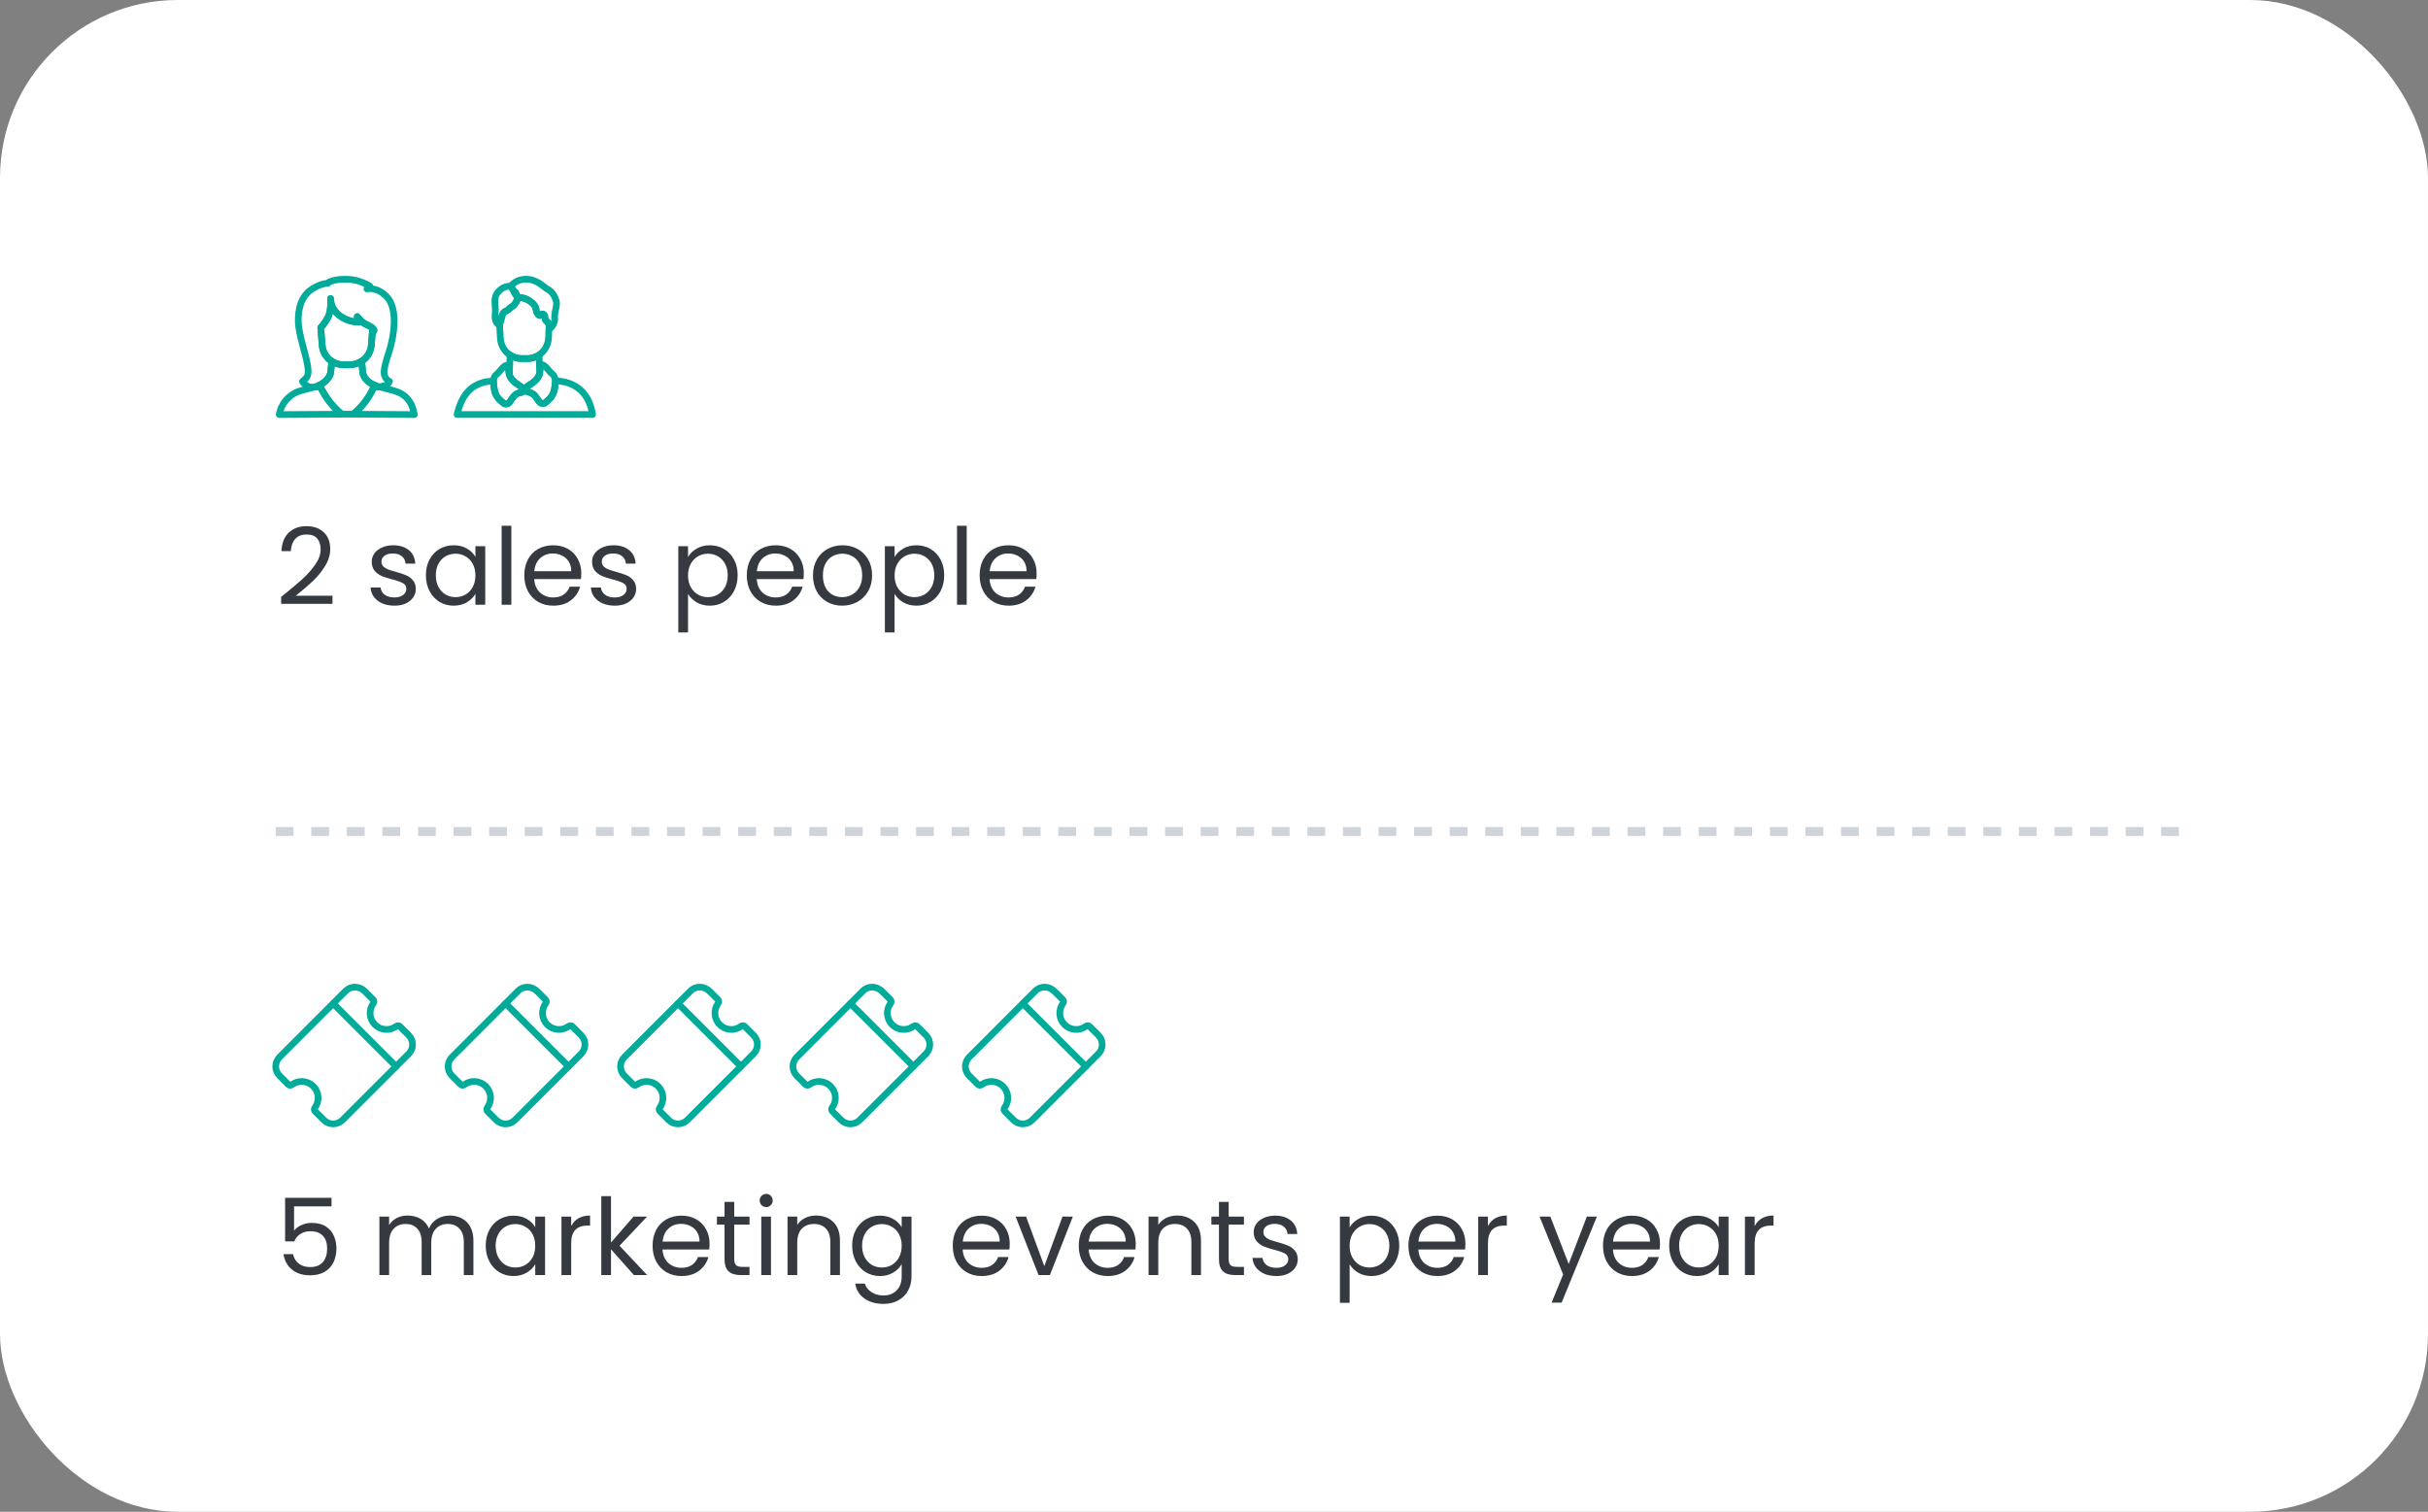 <svg width="273" height="170" viewBox="0 0 273 170" fill="none" xmlns="http://www.w3.org/2000/svg">
<rect x="0" y="0" width="273" height="170" fill="#808080" stroke="none"/>
<rect width="273" height="170" rx="20" fill="white"/>
<g clip-path="url(#clip0_58_4181)">
<path d="M42.058 37.132L41.901 37.441L41.88 37.132L41.754 38.794C41.691 39.568 41.261 40.228 40.652 40.621C40.264 40.868 39.792 41.023 39.299 41.023H38.648C38.145 41.023 37.694 40.879 37.305 40.621C36.697 40.228 36.277 39.578 36.225 38.814L36.088 37.132L36.067 36.822C36.067 36.822 36.414 36.512 36.854 35.728C37.284 34.953 37.169 33.56 37.169 33.56C37.169 35.016 38.617 36.203 40.401 36.203L40.17 35.593C40.243 35.707 40.547 36.172 41.261 36.512C42.027 36.863 42.058 37.101 42.058 37.132Z" stroke="#00AB9A" stroke-width="0.75" stroke-linecap="round" stroke-linejoin="round"/>
<path d="M43.317 42.406C43.118 42.056 43.065 41.622 43.716 39.65C44.324 37.803 44.796 34.675 43.453 33.333C42.31 32.197 41.261 32.486 41.261 32.486L41.586 32.177C41.586 32.177 40.474 31.433 39.057 31.402C37.641 31.361 37.011 31.712 37.011 31.712L36.854 31.867C36.854 31.867 36.204 31.805 35.112 32.486C33.812 33.302 33.497 34.85 33.539 36.213C33.581 37.524 34.315 39.64 34.535 40.827C34.745 41.89 34.63 42.179 34.483 42.427C34.326 42.654 34.011 42.892 34.011 42.892C34.011 42.892 34.011 43.026 34.483 43.356C34.871 43.624 35.312 43.542 35.417 43.521C35.417 43.511 35.438 43.511 35.438 43.511H36.015C35.973 43.439 35.952 43.377 35.92 43.325C37.022 42.778 37.169 41.942 37.169 41.942L37.305 40.641C36.697 40.249 36.277 39.599 36.225 38.835L36.088 37.152L36.067 36.843C36.067 36.843 36.413 36.533 36.854 35.748C37.284 34.974 37.169 33.581 37.169 33.581C37.169 35.036 38.617 36.223 40.4 36.223L40.17 35.614C40.243 35.728 40.547 36.192 41.261 36.533C42.027 36.884 42.058 37.121 42.058 37.152L41.901 37.462L41.88 37.152L41.754 38.814C41.691 39.588 41.261 40.249 40.652 40.641L40.789 41.942C40.789 41.942 40.894 42.83 42.111 43.336C42.079 43.397 42.058 43.47 42.027 43.542H42.415C42.415 43.542 42.499 43.532 42.635 43.511C42.772 43.48 42.96 43.439 43.202 43.387C43.674 43.273 43.789 42.892 43.789 42.892C43.789 42.892 43.516 42.768 43.317 42.427V42.406Z" stroke="#00AB9A" stroke-width="0.75" stroke-linecap="round" stroke-linejoin="round"/>
<path d="M46.601 46.618L39.666 46.577C39.897 46.422 40.264 46.112 40.789 45.503C41.198 45.028 41.534 44.502 41.775 44.037C41.869 43.852 41.953 43.686 42.016 43.532V43.521C42.048 43.449 42.069 43.377 42.1 43.315C42.236 43.366 42.383 43.428 42.551 43.47L42.625 43.49L44.209 43.913C45.583 44.275 46.328 45.111 46.591 46.618H46.601Z" stroke="#00AB9A" stroke-width="0.75" stroke-linecap="round" stroke-linejoin="round"/>
<path d="M38.449 46.577L31.398 46.618C31.619 45.369 32.532 44.275 33.895 43.913L35.406 43.511C35.406 43.511 35.438 43.501 35.448 43.49C35.616 43.439 35.763 43.366 35.91 43.304C35.941 43.356 35.962 43.418 36.004 43.49C36.067 43.624 36.151 43.779 36.235 43.934C36.277 44.017 36.33 44.099 36.382 44.182C36.634 44.615 36.949 45.08 37.316 45.503C37.851 46.112 38.218 46.422 38.438 46.577H38.449Z" stroke="#00AB9A" stroke-width="0.75" stroke-linecap="round" stroke-linejoin="round"/>
<path d="M42.11 43.315C42.079 43.377 42.058 43.449 42.026 43.521C41.964 43.686 41.88 43.852 41.785 44.037C41.544 44.502 41.208 45.028 40.799 45.503C40.274 46.112 39.907 46.422 39.676 46.577H38.459C38.239 46.422 37.872 46.112 37.337 45.503C36.969 45.08 36.655 44.615 36.403 44.182C36.35 44.099 36.298 44.017 36.256 43.934C36.172 43.779 36.088 43.624 36.025 43.49C35.983 43.418 35.962 43.356 35.931 43.304C37.032 42.757 37.179 41.921 37.179 41.921L37.316 40.621C37.704 40.879 38.155 41.023 38.658 41.023H39.309C39.802 41.023 40.274 40.868 40.663 40.621L40.799 41.921C40.799 41.921 40.904 42.809 42.121 43.315H42.11Z" stroke="#00AB9A" stroke-width="0.75" stroke-linecap="round" stroke-linejoin="round"/>
</g>
<g clip-path="url(#clip1_58_4181)">
<path d="M58.598 44.136C58.495 44.147 58.402 44.168 58.319 44.189C57.731 44.377 57.524 44.962 57.256 45.265C57.101 45.443 56.822 45.495 56.668 45.37C55.79 44.68 55.563 44.366 55.48 42.882V42.82C55.48 42.548 55.635 42.234 55.811 42.109C56.182 41.848 56.348 41.451 56.75 41.169C56.977 41.001 57.153 41.085 57.153 41.346C57.153 41.649 57.184 41.9 57.256 42.109C57.349 42.412 57.493 42.621 57.679 42.809C57.948 43.081 58.309 43.29 58.67 43.551C58.815 43.656 58.897 44.105 58.588 44.136H58.598Z" stroke="#00AB9A" stroke-width="0.75" stroke-linecap="round" stroke-linejoin="round"/>
<path d="M62.437 42.788V42.83C62.355 44.304 62.117 44.617 61.25 45.317C61.085 45.443 60.816 45.391 60.651 45.203C60.393 44.92 60.207 44.398 59.702 44.189C59.588 44.126 59.454 44.084 59.309 44.074C59.01 44.042 59.082 43.603 59.227 43.499C59.567 43.248 59.908 43.05 60.176 42.799C60.393 42.6 60.558 42.36 60.662 42.036C60.724 41.816 60.755 41.576 60.755 41.283C60.755 41.033 60.93 40.939 61.167 41.106C61.57 41.388 61.735 41.785 62.096 42.046C62.282 42.182 62.437 42.517 62.437 42.788Z" stroke="#00AB9A" stroke-width="0.75" stroke-linecap="round" stroke-linejoin="round"/>
<path d="M66.608 46.613H51.393C51.971 44.136 53.147 43.321 54.489 42.956L55.491 42.82V42.882C55.573 44.366 55.8 44.68 56.678 45.37C56.833 45.495 57.111 45.443 57.266 45.265C57.535 44.962 57.741 44.377 58.329 44.189C58.412 44.168 58.505 44.147 58.608 44.136C58.918 44.105 58.835 43.656 58.691 43.551C58.329 43.29 57.968 43.081 57.7 42.809C57.514 42.621 57.369 42.412 57.276 42.12L57.349 39.914C57.731 40.176 58.175 40.322 58.66 40.322H59.3C59.775 40.322 60.229 40.176 60.611 39.925L60.683 42.026C60.58 42.36 60.414 42.6 60.198 42.799C59.929 43.05 59.589 43.248 59.248 43.499C59.103 43.603 59.031 44.042 59.331 44.074C59.475 44.084 59.609 44.126 59.723 44.189C60.229 44.398 60.414 44.92 60.673 45.203C60.838 45.391 61.106 45.443 61.271 45.317C62.138 44.617 62.376 44.304 62.458 42.83V42.788H62.489L63.532 42.956C64.874 43.321 66.236 44.199 66.629 46.613H66.608Z" stroke="#00AB9A" stroke-width="0.75" stroke-linecap="round" stroke-linejoin="round"/>
<path d="M57.937 32.881L58.236 33.487L57.875 32.923L57.937 32.881Z" stroke="#00AB9A" stroke-width="0.75" stroke-linecap="round" stroke-linejoin="round"/>
<path d="M61.736 36.528L61.674 38.065C61.612 38.849 61.199 39.517 60.59 39.925C60.208 40.176 59.754 40.322 59.279 40.322H58.639C58.154 40.322 57.71 40.176 57.328 39.914C56.729 39.517 56.327 38.859 56.265 38.086L56.172 36.518L56.482 35.431C56.482 35.431 56.616 35.044 56.956 34.95C57.153 34.888 57.153 34.72 57.596 34.459C58.03 34.198 58.236 33.487 58.236 33.487C58.236 33.487 58.752 33.331 59.506 33.811C60.27 34.302 60.27 34.72 60.301 34.95C60.342 35.17 60.621 35.63 60.786 35.431C60.941 35.233 61.24 35.306 61.261 35.588C61.282 35.87 61.261 35.974 61.581 36.236C61.602 36.257 61.674 36.382 61.736 36.528Z" stroke="#00AB9A" stroke-width="0.75" stroke-linecap="round" stroke-linejoin="round"/>
<path d="M62.375 35.755C62.416 36.476 61.9 36.884 61.9 36.884C61.9 36.884 61.818 36.696 61.735 36.528C61.673 36.382 61.601 36.257 61.58 36.236C61.26 35.974 61.281 35.87 61.26 35.588C61.24 35.306 60.94 35.233 60.785 35.431C60.62 35.63 60.342 35.17 60.3 34.95C60.269 34.72 60.269 34.302 59.505 33.811C58.752 33.331 58.236 33.487 58.236 33.487L57.937 32.881L57.874 32.923L57.431 32.202C57.503 32.087 58.05 31.376 59.175 31.397C60.393 31.408 61.136 32.285 61.57 32.526C62.014 32.766 62.344 33.184 62.53 33.811C62.706 34.438 62.324 34.898 62.365 35.755H62.375Z" stroke="#00AB9A" stroke-width="0.75" stroke-linecap="round" stroke-linejoin="round"/>
<path d="M58.236 33.487L57.875 32.923L57.937 32.881L58.236 33.487Z" stroke="#00AB9A" stroke-width="0.75" stroke-linecap="round" stroke-linejoin="round"/>
<path d="M58.236 33.487C58.236 33.487 58.029 34.198 57.596 34.459C57.152 34.72 57.152 34.888 56.956 34.95C56.615 35.044 56.481 35.431 56.481 35.431L56.171 36.518V36.56C56.171 36.56 55.541 36.413 55.676 35.264C55.789 34.313 55.376 33.592 55.996 32.85C56.532 32.202 57.162 32.16 57.441 32.191L57.885 32.923L58.246 33.487H58.236Z" stroke="#00AB9A" stroke-width="0.75" stroke-linecap="round" stroke-linejoin="round"/>
<path d="M58.236 33.487L57.875 32.923L57.937 32.881L58.236 33.487Z" stroke="#00AB9A" stroke-width="0.75" stroke-linecap="round" stroke-linejoin="round"/>
</g>
<path d="M31.612 67.124C32.628 66.308 33.424 65.64 34 65.12C34.576 64.592 35.06 64.044 35.452 63.476C35.852 62.9 36.052 62.336 36.052 61.784C36.052 61.264 35.924 60.856 35.668 60.56C35.42 60.256 35.016 60.104 34.456 60.104C33.912 60.104 33.488 60.276 33.184 60.62C32.888 60.956 32.728 61.408 32.704 61.976H31.648C31.68 61.08 31.952 60.388 32.464 59.9C32.976 59.412 33.636 59.168 34.444 59.168C35.268 59.168 35.92 59.396 36.4 59.852C36.888 60.308 37.132 60.936 37.132 61.736C37.132 62.4 36.932 63.048 36.532 63.68C36.14 64.304 35.692 64.856 35.188 65.336C34.684 65.808 34.04 66.36 33.256 66.992H37.384V67.904H31.612V67.124ZM44.354 68.108C43.85 68.108 43.398 68.024 42.998 67.856C42.598 67.68 42.282 67.44 42.05 67.136C41.818 66.824 41.69 66.468 41.666 66.068H42.794C42.826 66.396 42.978 66.664 43.25 66.872C43.53 67.08 43.894 67.184 44.342 67.184C44.758 67.184 45.086 67.092 45.326 66.908C45.566 66.724 45.686 66.492 45.686 66.212C45.686 65.924 45.558 65.712 45.302 65.576C45.046 65.432 44.65 65.292 44.114 65.156C43.626 65.028 43.226 64.9 42.914 64.772C42.61 64.636 42.346 64.44 42.122 64.184C41.906 63.92 41.798 63.576 41.798 63.152C41.798 62.816 41.898 62.508 42.098 62.228C42.298 61.948 42.582 61.728 42.95 61.568C43.318 61.4 43.738 61.316 44.21 61.316C44.938 61.316 45.526 61.5 45.974 61.868C46.422 62.236 46.662 62.74 46.694 63.38H45.602C45.578 63.036 45.438 62.76 45.182 62.552C44.934 62.344 44.598 62.24 44.174 62.24C43.782 62.24 43.47 62.324 43.238 62.492C43.006 62.66 42.89 62.88 42.89 63.152C42.89 63.368 42.958 63.548 43.094 63.692C43.238 63.828 43.414 63.94 43.622 64.028C43.838 64.108 44.134 64.2 44.51 64.304C44.982 64.432 45.366 64.56 45.662 64.688C45.958 64.808 46.21 64.992 46.418 65.24C46.634 65.488 46.746 65.812 46.754 66.212C46.754 66.572 46.654 66.896 46.454 67.184C46.254 67.472 45.97 67.7 45.602 67.868C45.242 68.028 44.826 68.108 44.354 68.108ZM47.887 64.688C47.887 64.016 48.023 63.428 48.295 62.924C48.567 62.412 48.939 62.016 49.411 61.736C49.891 61.456 50.423 61.316 51.007 61.316C51.583 61.316 52.083 61.44 52.507 61.688C52.931 61.936 53.247 62.248 53.455 62.624V61.424H54.559V68H53.455V66.776C53.239 67.16 52.915 67.48 52.483 67.736C52.059 67.984 51.563 68.108 50.995 68.108C50.411 68.108 49.883 67.964 49.411 67.676C48.939 67.388 48.567 66.984 48.295 66.464C48.023 65.944 47.887 65.352 47.887 64.688ZM53.455 64.7C53.455 64.204 53.355 63.772 53.155 63.404C52.955 63.036 52.683 62.756 52.339 62.564C52.003 62.364 51.631 62.264 51.223 62.264C50.815 62.264 50.443 62.36 50.107 62.552C49.771 62.744 49.503 63.024 49.303 63.392C49.103 63.76 49.003 64.192 49.003 64.688C49.003 65.192 49.103 65.632 49.303 66.008C49.503 66.376 49.771 66.66 50.107 66.86C50.443 67.052 50.815 67.148 51.223 67.148C51.631 67.148 52.003 67.052 52.339 66.86C52.683 66.66 52.955 66.376 53.155 66.008C53.355 65.632 53.455 65.196 53.455 64.7ZM57.496 59.12V68H56.404V59.12H57.496ZM65.358 64.46C65.358 64.668 65.346 64.888 65.322 65.12H60.066C60.106 65.768 60.326 66.276 60.726 66.644C61.134 67.004 61.626 67.184 62.202 67.184C62.674 67.184 63.066 67.076 63.378 66.86C63.698 66.636 63.922 66.34 64.05 65.972H65.226C65.05 66.604 64.698 67.12 64.17 67.52C63.642 67.912 62.986 68.108 62.202 68.108C61.578 68.108 61.018 67.968 60.522 67.688C60.034 67.408 59.65 67.012 59.37 66.5C59.09 65.98 58.95 65.38 58.95 64.7C58.95 64.02 59.086 63.424 59.358 62.912C59.63 62.4 60.01 62.008 60.498 61.736C60.994 61.456 61.562 61.316 62.202 61.316C62.826 61.316 63.378 61.452 63.858 61.724C64.338 61.996 64.706 62.372 64.962 62.852C65.226 63.324 65.358 63.86 65.358 64.46ZM64.23 64.232C64.23 63.816 64.138 63.46 63.954 63.164C63.77 62.86 63.518 62.632 63.198 62.48C62.886 62.32 62.538 62.24 62.154 62.24C61.602 62.24 61.13 62.416 60.738 62.768C60.354 63.12 60.134 63.608 60.078 64.232H64.23ZM69.127 68.108C68.623 68.108 68.171 68.024 67.771 67.856C67.371 67.68 67.055 67.44 66.823 67.136C66.591 66.824 66.463 66.468 66.439 66.068H67.567C67.599 66.396 67.751 66.664 68.023 66.872C68.303 67.08 68.667 67.184 69.115 67.184C69.531 67.184 69.859 67.092 70.099 66.908C70.339 66.724 70.459 66.492 70.459 66.212C70.459 65.924 70.331 65.712 70.075 65.576C69.819 65.432 69.423 65.292 68.887 65.156C68.399 65.028 67.999 64.9 67.687 64.772C67.383 64.636 67.119 64.44 66.895 64.184C66.679 63.92 66.571 63.576 66.571 63.152C66.571 62.816 66.671 62.508 66.871 62.228C67.071 61.948 67.355 61.728 67.723 61.568C68.091 61.4 68.511 61.316 68.983 61.316C69.711 61.316 70.299 61.5 70.747 61.868C71.195 62.236 71.435 62.74 71.467 63.38H70.375C70.351 63.036 70.211 62.76 69.955 62.552C69.707 62.344 69.371 62.24 68.947 62.24C68.555 62.24 68.243 62.324 68.011 62.492C67.779 62.66 67.663 62.88 67.663 63.152C67.663 63.368 67.731 63.548 67.867 63.692C68.011 63.828 68.187 63.94 68.395 64.028C68.611 64.108 68.907 64.2 69.283 64.304C69.755 64.432 70.139 64.56 70.435 64.688C70.731 64.808 70.983 64.992 71.191 65.24C71.407 65.488 71.519 65.812 71.527 66.212C71.527 66.572 71.427 66.896 71.227 67.184C71.027 67.472 70.743 67.7 70.375 67.868C70.015 68.028 69.599 68.108 69.127 68.108ZM77.36 62.636C77.576 62.26 77.896 61.948 78.32 61.7C78.752 61.444 79.252 61.316 79.82 61.316C80.404 61.316 80.932 61.456 81.404 61.736C81.884 62.016 82.26 62.412 82.532 62.924C82.804 63.428 82.94 64.016 82.94 64.688C82.94 65.352 82.804 65.944 82.532 66.464C82.26 66.984 81.884 67.388 81.404 67.676C80.932 67.964 80.404 68.108 79.82 68.108C79.26 68.108 78.764 67.984 78.332 67.736C77.908 67.48 77.584 67.164 77.36 66.788V71.12H76.268V61.424H77.36V62.636ZM81.824 64.688C81.824 64.192 81.724 63.76 81.524 63.392C81.324 63.024 81.052 62.744 80.708 62.552C80.372 62.36 80 62.264 79.592 62.264C79.192 62.264 78.82 62.364 78.476 62.564C78.14 62.756 77.868 63.04 77.66 63.416C77.46 63.784 77.36 64.212 77.36 64.7C77.36 65.196 77.46 65.632 77.66 66.008C77.868 66.376 78.14 66.66 78.476 66.86C78.82 67.052 79.192 67.148 79.592 67.148C80 67.148 80.372 67.052 80.708 66.86C81.052 66.66 81.324 66.376 81.524 66.008C81.724 65.632 81.824 65.192 81.824 64.688ZM90.377 64.46C90.377 64.668 90.365 64.888 90.341 65.12H85.085C85.125 65.768 85.345 66.276 85.745 66.644C86.153 67.004 86.645 67.184 87.221 67.184C87.693 67.184 88.085 67.076 88.397 66.86C88.717 66.636 88.941 66.34 89.069 65.972H90.245C90.069 66.604 89.717 67.12 89.189 67.52C88.661 67.912 88.005 68.108 87.221 68.108C86.597 68.108 86.037 67.968 85.541 67.688C85.053 67.408 84.669 67.012 84.389 66.5C84.109 65.98 83.969 65.38 83.969 64.7C83.969 64.02 84.105 63.424 84.377 62.912C84.649 62.4 85.029 62.008 85.517 61.736C86.013 61.456 86.581 61.316 87.221 61.316C87.845 61.316 88.397 61.452 88.877 61.724C89.357 61.996 89.725 62.372 89.981 62.852C90.245 63.324 90.377 63.86 90.377 64.46ZM89.249 64.232C89.249 63.816 89.157 63.46 88.973 63.164C88.789 62.86 88.537 62.632 88.217 62.48C87.905 62.32 87.557 62.24 87.173 62.24C86.621 62.24 86.149 62.416 85.757 62.768C85.373 63.12 85.153 63.608 85.097 64.232H89.249ZM94.686 68.108C94.07 68.108 93.51 67.968 93.007 67.688C92.51 67.408 92.118 67.012 91.831 66.5C91.55 65.98 91.41 65.38 91.41 64.7C91.41 64.028 91.555 63.436 91.843 62.924C92.138 62.404 92.538 62.008 93.043 61.736C93.546 61.456 94.111 61.316 94.734 61.316C95.359 61.316 95.922 61.456 96.427 61.736C96.93 62.008 97.326 62.4 97.615 62.912C97.91 63.424 98.058 64.02 98.058 64.7C98.058 65.38 97.906 65.98 97.603 66.5C97.306 67.012 96.903 67.408 96.391 67.688C95.879 67.968 95.311 68.108 94.686 68.108ZM94.686 67.148C95.079 67.148 95.447 67.056 95.79 66.872C96.135 66.688 96.41 66.412 96.618 66.044C96.835 65.676 96.942 65.228 96.942 64.7C96.942 64.172 96.838 63.724 96.63 63.356C96.422 62.988 96.15 62.716 95.814 62.54C95.478 62.356 95.115 62.264 94.722 62.264C94.323 62.264 93.954 62.356 93.618 62.54C93.29 62.716 93.026 62.988 92.826 63.356C92.626 63.724 92.526 64.172 92.526 64.7C92.526 65.236 92.623 65.688 92.814 66.056C93.014 66.424 93.278 66.7 93.606 66.884C93.934 67.06 94.294 67.148 94.686 67.148ZM100.586 62.636C100.802 62.26 101.122 61.948 101.546 61.7C101.978 61.444 102.478 61.316 103.046 61.316C103.63 61.316 104.158 61.456 104.63 61.736C105.11 62.016 105.486 62.412 105.758 62.924C106.03 63.428 106.166 64.016 106.166 64.688C106.166 65.352 106.03 65.944 105.758 66.464C105.486 66.984 105.11 67.388 104.63 67.676C104.158 67.964 103.63 68.108 103.046 68.108C102.486 68.108 101.99 67.984 101.558 67.736C101.134 67.48 100.81 67.164 100.586 66.788V71.12H99.494V61.424H100.586V62.636ZM105.05 64.688C105.05 64.192 104.95 63.76 104.75 63.392C104.55 63.024 104.278 62.744 103.934 62.552C103.598 62.36 103.226 62.264 102.818 62.264C102.418 62.264 102.046 62.364 101.702 62.564C101.366 62.756 101.094 63.04 100.886 63.416C100.686 63.784 100.586 64.212 100.586 64.7C100.586 65.196 100.686 65.632 100.886 66.008C101.094 66.376 101.366 66.66 101.702 66.86C102.046 67.052 102.418 67.148 102.818 67.148C103.226 67.148 103.598 67.052 103.934 66.86C104.278 66.66 104.55 66.376 104.75 66.008C104.95 65.632 105.05 65.192 105.05 64.688ZM108.696 59.12V68H107.604V59.12H108.696ZM116.557 64.46C116.557 64.668 116.545 64.888 116.521 65.12H111.265C111.305 65.768 111.525 66.276 111.925 66.644C112.333 67.004 112.825 67.184 113.401 67.184C113.873 67.184 114.265 67.076 114.577 66.86C114.897 66.636 115.121 66.34 115.249 65.972H116.425C116.249 66.604 115.897 67.12 115.369 67.52C114.841 67.912 114.185 68.108 113.401 68.108C112.777 68.108 112.217 67.968 111.721 67.688C111.233 67.408 110.849 67.012 110.569 66.5C110.289 65.98 110.149 65.38 110.149 64.7C110.149 64.02 110.285 63.424 110.557 62.912C110.829 62.4 111.209 62.008 111.697 61.736C112.193 61.456 112.761 61.316 113.401 61.316C114.025 61.316 114.577 61.452 115.057 61.724C115.537 61.996 115.905 62.372 116.161 62.852C116.425 63.324 116.557 63.86 116.557 64.46ZM115.429 64.232C115.429 63.816 115.337 63.46 115.153 63.164C114.969 62.86 114.717 62.632 114.397 62.48C114.085 62.32 113.737 62.24 113.353 62.24C112.801 62.24 112.329 62.416 111.937 62.768C111.553 63.12 111.333 63.608 111.277 64.232H115.429Z" fill="#343A40"/>
<line x1="31" y1="93.5" x2="246" y2="93.5" stroke="#CED4DA" stroke-dasharray="2 2"/>
<path d="M37.465 112.846L44.542 119.923" stroke="#00AB9A" stroke-width="0.75" stroke-linecap="round" stroke-linejoin="round"/>
<path d="M44.968 115.424C44.861 115.316 44.691 115.304 44.569 115.396C43.845 115.941 42.815 115.883 42.156 115.224C41.498 114.566 41.439 113.535 41.984 112.812C42.076 112.689 42.064 112.519 41.956 112.412L41.027 111.483C40.393 110.849 39.452 110.849 38.873 111.427L31.436 118.87C30.855 119.452 30.855 120.39 31.436 120.972L32.418 121.953C32.525 122.061 32.695 122.073 32.818 121.981C33.541 121.436 34.572 121.495 35.23 122.153C35.889 122.812 35.947 123.843 35.402 124.566C35.31 124.689 35.322 124.858 35.43 124.966L36.411 125.947C36.993 126.529 37.931 126.529 38.513 125.947L45.95 118.507C46.532 117.926 46.532 116.987 45.95 116.406L44.968 115.424Z" stroke="#00AB9A" stroke-width="0.75" stroke-linecap="round" stroke-linejoin="round"/>
<path d="M56.851 112.846L63.928 119.923" stroke="#00AB9A" stroke-width="0.75" stroke-linecap="round" stroke-linejoin="round"/>
<path d="M64.354 115.424C64.246 115.316 64.077 115.304 63.954 115.396C63.231 115.941 62.2 115.883 61.542 115.224C60.883 114.566 60.825 113.535 61.37 112.812C61.462 112.689 61.45 112.519 61.342 112.412L60.413 111.483C59.779 110.849 58.837 110.849 58.259 111.427L50.822 118.87C50.24 119.452 50.24 120.39 50.822 120.972L51.803 121.953C51.911 122.061 52.08 122.073 52.203 121.981C52.926 121.436 53.957 121.495 54.616 122.153C55.274 122.812 55.333 123.843 54.788 124.566C54.696 124.689 54.708 124.858 54.816 124.966L55.797 125.947C56.379 126.529 57.317 126.529 57.899 125.947L65.336 118.507C65.917 117.926 65.917 116.987 65.336 116.406L64.354 115.424Z" stroke="#00AB9A" stroke-width="0.75" stroke-linecap="round" stroke-linejoin="round"/>
<path d="M76.237 112.846L83.314 119.923" stroke="#00AB9A" stroke-width="0.75" stroke-linecap="round" stroke-linejoin="round"/>
<path d="M83.741 115.424C83.633 115.316 83.464 115.304 83.341 115.396C82.618 115.941 81.587 115.883 80.929 115.224C80.27 114.566 80.212 113.535 80.756 112.812C80.849 112.689 80.836 112.519 80.729 112.412L79.799 111.483C79.165 110.849 78.224 110.849 77.645 111.427L70.209 118.87C69.627 119.452 69.627 120.39 70.209 120.972L71.19 121.953C71.298 122.061 71.467 122.073 71.59 121.981C72.313 121.436 73.344 121.495 74.002 122.153C74.661 122.812 74.719 123.843 74.175 124.566C74.082 124.689 74.095 124.858 74.203 124.966L75.184 125.947C75.766 126.529 76.704 126.529 77.285 125.947L84.722 118.507C85.304 117.926 85.304 116.987 84.722 116.406L83.741 115.424Z" stroke="#00AB9A" stroke-width="0.75" stroke-linecap="round" stroke-linejoin="round"/>
<path d="M95.623 112.846L102.7 119.923" stroke="#00AB9A" stroke-width="0.75" stroke-linecap="round" stroke-linejoin="round"/>
<path d="M103.127 115.424C103.019 115.316 102.85 115.304 102.727 115.396C102.004 115.941 100.973 115.883 100.314 115.224C99.656 114.566 99.597 113.535 100.142 112.812C100.234 112.689 100.222 112.519 100.114 112.412L99.185 111.483C98.551 110.849 97.61 110.849 97.031 111.427L89.594 118.87C89.013 119.452 89.013 120.39 89.594 120.972L90.576 121.953C90.684 122.061 90.853 122.073 90.976 121.981C91.699 121.436 92.73 121.495 93.388 122.153C94.047 122.812 94.105 123.843 93.561 124.566C93.468 124.689 93.481 124.858 93.588 124.966L94.57 125.947C95.151 126.529 96.09 126.529 96.671 125.947L104.108 118.507C104.69 117.926 104.69 116.987 104.108 116.406L103.127 115.424Z" stroke="#00AB9A" stroke-width="0.75" stroke-linecap="round" stroke-linejoin="round"/>
<path d="M115.01 112.846L122.087 119.923" stroke="#00AB9A" stroke-width="0.75" stroke-linecap="round" stroke-linejoin="round"/>
<path d="M122.513 115.424C122.406 115.316 122.236 115.304 122.113 115.396C121.39 115.941 120.36 115.883 119.701 115.224C119.043 114.566 118.984 113.535 119.529 112.812C119.621 112.689 119.609 112.519 119.501 112.412L118.572 111.483C117.938 110.849 116.996 110.849 116.418 111.427L108.981 118.87C108.4 119.452 108.4 120.39 108.981 120.972L109.963 121.953C110.07 122.061 110.24 122.073 110.363 121.981C111.086 121.436 112.116 121.495 112.775 122.153C113.433 122.812 113.492 123.843 112.947 124.566C112.855 124.689 112.867 124.858 112.975 124.966L113.956 125.947C114.538 126.529 115.476 126.529 116.058 125.947L123.495 118.507C124.076 117.926 124.076 116.987 123.495 116.406L122.513 115.424Z" stroke="#00AB9A" stroke-width="0.75" stroke-linecap="round" stroke-linejoin="round"/>
<path d="M37.276 135.655H33.064V138.391C33.248 138.135 33.52 137.927 33.88 137.767C34.24 137.599 34.628 137.515 35.044 137.515C35.708 137.515 36.248 137.655 36.664 137.935C37.08 138.207 37.376 138.563 37.552 139.003C37.736 139.435 37.828 139.895 37.828 140.383C37.828 140.959 37.72 141.475 37.504 141.931C37.288 142.387 36.956 142.747 36.508 143.011C36.068 143.275 35.52 143.407 34.864 143.407C34.024 143.407 33.344 143.191 32.824 142.759C32.304 142.327 31.988 141.751 31.876 141.031H32.944C33.048 141.487 33.268 141.843 33.604 142.099C33.94 142.355 34.364 142.483 34.876 142.483C35.508 142.483 35.984 142.295 36.304 141.919C36.624 141.535 36.784 141.031 36.784 140.407C36.784 139.783 36.624 139.303 36.304 138.967C35.984 138.623 35.512 138.451 34.888 138.451C34.464 138.451 34.092 138.555 33.772 138.763C33.46 138.963 33.232 139.239 33.088 139.591H32.056V134.695H37.276V135.655ZM50.566 136.687C51.078 136.687 51.534 136.795 51.934 137.011C52.334 137.219 52.65 137.535 52.882 137.959C53.114 138.383 53.23 138.899 53.23 139.507V143.383H52.15V139.663C52.15 139.007 51.986 138.507 51.658 138.163C51.338 137.811 50.902 137.635 50.35 137.635C49.782 137.635 49.33 137.819 48.994 138.187C48.658 138.547 48.49 139.071 48.49 139.759V143.383H47.41V139.663C47.41 139.007 47.246 138.507 46.918 138.163C46.598 137.811 46.162 137.635 45.61 137.635C45.042 137.635 44.59 137.819 44.254 138.187C43.918 138.547 43.75 139.071 43.75 139.759V143.383H42.658V136.807H43.75V137.755C43.966 137.411 44.254 137.147 44.614 136.963C44.982 136.779 45.386 136.687 45.826 136.687C46.378 136.687 46.866 136.811 47.29 137.059C47.714 137.307 48.03 137.671 48.238 138.151C48.422 137.687 48.726 137.327 49.15 137.071C49.574 136.815 50.046 136.687 50.566 136.687ZM54.614 140.071C54.614 139.399 54.75 138.811 55.022 138.307C55.294 137.795 55.666 137.399 56.138 137.119C56.618 136.839 57.15 136.699 57.734 136.699C58.31 136.699 58.81 136.823 59.234 137.071C59.658 137.319 59.974 137.631 60.182 138.007V136.807H61.286V143.383H60.182V142.159C59.966 142.543 59.642 142.863 59.21 143.119C58.786 143.367 58.29 143.491 57.722 143.491C57.138 143.491 56.61 143.347 56.138 143.059C55.666 142.771 55.294 142.367 55.022 141.847C54.75 141.327 54.614 140.735 54.614 140.071ZM60.182 140.083C60.182 139.587 60.082 139.155 59.882 138.787C59.682 138.419 59.41 138.139 59.066 137.947C58.73 137.747 58.358 137.647 57.95 137.647C57.542 137.647 57.17 137.743 56.834 137.935C56.498 138.127 56.23 138.407 56.03 138.775C55.83 139.143 55.73 139.575 55.73 140.071C55.73 140.575 55.83 141.015 56.03 141.391C56.23 141.759 56.498 142.043 56.834 142.243C57.17 142.435 57.542 142.531 57.95 142.531C58.358 142.531 58.73 142.435 59.066 142.243C59.41 142.043 59.682 141.759 59.882 141.391C60.082 141.015 60.182 140.579 60.182 140.083ZM64.223 137.875C64.415 137.499 64.687 137.207 65.039 136.999C65.399 136.791 65.835 136.687 66.347 136.687V137.815H66.059C64.835 137.815 64.223 138.479 64.223 139.807V143.383H63.131V136.807H64.223V137.875ZM71.28 143.383L68.7 140.479V143.383H67.608V134.503H68.7V139.723L71.232 136.807H72.756L69.66 140.083L72.768 143.383H71.28ZM79.783 139.843C79.783 140.051 79.771 140.271 79.747 140.503H74.491C74.531 141.151 74.751 141.659 75.151 142.027C75.559 142.387 76.051 142.567 76.627 142.567C77.099 142.567 77.491 142.459 77.803 142.243C78.123 142.019 78.347 141.723 78.475 141.355H79.651C79.475 141.987 79.123 142.503 78.595 142.903C78.067 143.295 77.411 143.491 76.627 143.491C76.003 143.491 75.443 143.351 74.947 143.071C74.459 142.791 74.075 142.395 73.795 141.883C73.515 141.363 73.375 140.763 73.375 140.083C73.375 139.403 73.511 138.807 73.783 138.295C74.055 137.783 74.435 137.391 74.923 137.119C75.419 136.839 75.987 136.699 76.627 136.699C77.251 136.699 77.803 136.835 78.283 137.107C78.763 137.379 79.131 137.755 79.387 138.235C79.651 138.707 79.783 139.243 79.783 139.843ZM78.655 139.615C78.655 139.199 78.563 138.843 78.379 138.547C78.195 138.243 77.943 138.015 77.623 137.863C77.311 137.703 76.963 137.623 76.579 137.623C76.027 137.623 75.555 137.799 75.163 138.151C74.779 138.503 74.559 138.991 74.503 139.615H78.655ZM82.557 137.707V141.583C82.557 141.903 82.625 142.131 82.761 142.267C82.897 142.395 83.133 142.459 83.469 142.459H84.273V143.383H83.289C82.681 143.383 82.225 143.243 81.921 142.963C81.617 142.683 81.465 142.223 81.465 141.583V137.707H80.613V136.807H81.465V135.151H82.557V136.807H84.273V137.707H82.557ZM86.16 135.739C85.952 135.739 85.776 135.667 85.632 135.523C85.488 135.379 85.416 135.203 85.416 134.995C85.416 134.787 85.488 134.611 85.632 134.467C85.776 134.323 85.952 134.251 86.16 134.251C86.36 134.251 86.528 134.323 86.664 134.467C86.808 134.611 86.88 134.787 86.88 134.995C86.88 135.203 86.808 135.379 86.664 135.523C86.528 135.667 86.36 135.739 86.16 135.739ZM86.688 136.807V143.383H85.596V136.807H86.688ZM91.753 136.687C92.553 136.687 93.201 136.931 93.697 137.419C94.193 137.899 94.441 138.595 94.441 139.507V143.383H93.361V139.663C93.361 139.007 93.197 138.507 92.869 138.163C92.541 137.811 92.093 137.635 91.525 137.635C90.949 137.635 90.489 137.815 90.145 138.175C89.809 138.535 89.641 139.059 89.641 139.747V143.383H88.549V136.807H89.641V137.743C89.857 137.407 90.149 137.147 90.517 136.963C90.893 136.779 91.305 136.687 91.753 136.687ZM98.937 136.699C99.505 136.699 100.001 136.823 100.425 137.071C100.857 137.319 101.177 137.631 101.385 138.007V136.807H102.489V143.527C102.489 144.127 102.361 144.659 102.105 145.123C101.849 145.595 101.481 145.963 101.001 146.227C100.529 146.491 99.977 146.623 99.345 146.623C98.481 146.623 97.761 146.419 97.185 146.011C96.609 145.603 96.269 145.047 96.165 144.343H97.245C97.365 144.743 97.613 145.063 97.989 145.303C98.365 145.551 98.817 145.675 99.345 145.675C99.945 145.675 100.433 145.487 100.809 145.111C101.193 144.735 101.385 144.207 101.385 143.527V142.147C101.169 142.531 100.849 142.851 100.425 143.107C100.001 143.363 99.505 143.491 98.937 143.491C98.353 143.491 97.821 143.347 97.341 143.059C96.869 142.771 96.497 142.367 96.225 141.847C95.953 141.327 95.817 140.735 95.817 140.071C95.817 139.399 95.953 138.811 96.225 138.307C96.497 137.795 96.869 137.399 97.341 137.119C97.821 136.839 98.353 136.699 98.937 136.699ZM101.385 140.083C101.385 139.587 101.285 139.155 101.085 138.787C100.885 138.419 100.613 138.139 100.269 137.947C99.933 137.747 99.561 137.647 99.153 137.647C98.745 137.647 98.373 137.743 98.037 137.935C97.701 138.127 97.433 138.407 97.233 138.775C97.033 139.143 96.933 139.575 96.933 140.071C96.933 140.575 97.033 141.015 97.233 141.391C97.433 141.759 97.701 142.043 98.037 142.243C98.373 142.435 98.745 142.531 99.153 142.531C99.561 142.531 99.933 142.435 100.269 142.243C100.613 142.043 100.885 141.759 101.085 141.391C101.285 141.015 101.385 140.579 101.385 140.083ZM113.533 139.843C113.533 140.051 113.521 140.271 113.497 140.503H108.241C108.281 141.151 108.501 141.659 108.901 142.027C109.309 142.387 109.801 142.567 110.377 142.567C110.849 142.567 111.241 142.459 111.553 142.243C111.873 142.019 112.097 141.723 112.225 141.355H113.401C113.225 141.987 112.873 142.503 112.345 142.903C111.817 143.295 111.161 143.491 110.377 143.491C109.753 143.491 109.193 143.351 108.697 143.071C108.209 142.791 107.825 142.395 107.545 141.883C107.265 141.363 107.125 140.763 107.125 140.083C107.125 139.403 107.261 138.807 107.533 138.295C107.805 137.783 108.185 137.391 108.673 137.119C109.169 136.839 109.737 136.699 110.377 136.699C111.001 136.699 111.553 136.835 112.033 137.107C112.513 137.379 112.881 137.755 113.137 138.235C113.401 138.707 113.533 139.243 113.533 139.843ZM112.405 139.615C112.405 139.199 112.313 138.843 112.129 138.547C111.945 138.243 111.693 138.015 111.373 137.863C111.061 137.703 110.713 137.623 110.329 137.623C109.777 137.623 109.305 137.799 108.913 138.151C108.529 138.503 108.309 138.991 108.253 139.615H112.405ZM117.423 142.375L119.463 136.807H120.627L118.047 143.383H116.775L114.195 136.807H115.371L117.423 142.375ZM127.701 139.843C127.701 140.051 127.689 140.271 127.665 140.503H122.409C122.449 141.151 122.669 141.659 123.069 142.027C123.477 142.387 123.969 142.567 124.545 142.567C125.017 142.567 125.409 142.459 125.721 142.243C126.041 142.019 126.265 141.723 126.393 141.355H127.569C127.393 141.987 127.041 142.503 126.513 142.903C125.985 143.295 125.329 143.491 124.545 143.491C123.921 143.491 123.361 143.351 122.865 143.071C122.377 142.791 121.993 142.395 121.713 141.883C121.433 141.363 121.293 140.763 121.293 140.083C121.293 139.403 121.429 138.807 121.701 138.295C121.973 137.783 122.353 137.391 122.841 137.119C123.337 136.839 123.905 136.699 124.545 136.699C125.169 136.699 125.721 136.835 126.201 137.107C126.681 137.379 127.049 137.755 127.305 138.235C127.569 138.707 127.701 139.243 127.701 139.843ZM126.573 139.615C126.573 139.199 126.481 138.843 126.297 138.547C126.113 138.243 125.861 138.015 125.541 137.863C125.229 137.703 124.881 137.623 124.497 137.623C123.945 137.623 123.473 137.799 123.081 138.151C122.697 138.503 122.477 138.991 122.421 139.615H126.573ZM132.347 136.687C133.147 136.687 133.795 136.931 134.291 137.419C134.787 137.899 135.035 138.595 135.035 139.507V143.383H133.955V139.663C133.955 139.007 133.791 138.507 133.463 138.163C133.135 137.811 132.687 137.635 132.119 137.635C131.543 137.635 131.083 137.815 130.739 138.175C130.403 138.535 130.235 139.059 130.235 139.747V143.383H129.143V136.807H130.235V137.743C130.451 137.407 130.743 137.147 131.111 136.963C131.487 136.779 131.899 136.687 132.347 136.687ZM138.151 137.707V141.583C138.151 141.903 138.219 142.131 138.355 142.267C138.491 142.395 138.727 142.459 139.063 142.459H139.867V143.383H138.883C138.275 143.383 137.819 143.243 137.515 142.963C137.211 142.683 137.059 142.223 137.059 141.583V137.707H136.207V136.807H137.059V135.151H138.151V136.807H139.867V137.707H138.151ZM143.518 143.491C143.014 143.491 142.562 143.407 142.162 143.239C141.762 143.063 141.446 142.823 141.214 142.519C140.982 142.207 140.854 141.851 140.83 141.451H141.958C141.99 141.779 142.142 142.047 142.414 142.255C142.694 142.463 143.058 142.567 143.506 142.567C143.922 142.567 144.25 142.475 144.49 142.291C144.73 142.107 144.85 141.875 144.85 141.595C144.85 141.307 144.722 141.095 144.466 140.959C144.21 140.815 143.814 140.675 143.278 140.539C142.79 140.411 142.39 140.283 142.078 140.155C141.774 140.019 141.51 139.823 141.286 139.567C141.07 139.303 140.962 138.959 140.962 138.535C140.962 138.199 141.062 137.891 141.262 137.611C141.462 137.331 141.746 137.111 142.114 136.951C142.482 136.783 142.902 136.699 143.374 136.699C144.102 136.699 144.69 136.883 145.138 137.251C145.586 137.619 145.826 138.123 145.858 138.763H144.766C144.742 138.419 144.602 138.143 144.346 137.935C144.098 137.727 143.762 137.623 143.338 137.623C142.946 137.623 142.634 137.707 142.402 137.875C142.17 138.043 142.054 138.263 142.054 138.535C142.054 138.751 142.122 138.931 142.258 139.075C142.402 139.211 142.578 139.323 142.786 139.411C143.002 139.491 143.298 139.583 143.674 139.687C144.146 139.815 144.53 139.943 144.826 140.071C145.122 140.191 145.374 140.375 145.582 140.623C145.798 140.871 145.91 141.195 145.918 141.595C145.918 141.955 145.818 142.279 145.618 142.567C145.418 142.855 145.134 143.083 144.766 143.251C144.406 143.411 143.99 143.491 143.518 143.491ZM151.75 138.019C151.966 137.643 152.286 137.331 152.71 137.083C153.142 136.827 153.642 136.699 154.21 136.699C154.794 136.699 155.322 136.839 155.794 137.119C156.274 137.399 156.65 137.795 156.922 138.307C157.194 138.811 157.33 139.399 157.33 140.071C157.33 140.735 157.194 141.327 156.922 141.847C156.65 142.367 156.274 142.771 155.794 143.059C155.322 143.347 154.794 143.491 154.21 143.491C153.65 143.491 153.154 143.367 152.722 143.119C152.298 142.863 151.974 142.547 151.75 142.171V146.503H150.658V136.807H151.75V138.019ZM156.214 140.071C156.214 139.575 156.114 139.143 155.914 138.775C155.714 138.407 155.442 138.127 155.098 137.935C154.762 137.743 154.39 137.647 153.982 137.647C153.582 137.647 153.21 137.747 152.866 137.947C152.53 138.139 152.258 138.423 152.05 138.799C151.85 139.167 151.75 139.595 151.75 140.083C151.75 140.579 151.85 141.015 152.05 141.391C152.258 141.759 152.53 142.043 152.866 142.243C153.21 142.435 153.582 142.531 153.982 142.531C154.39 142.531 154.762 142.435 155.098 142.243C155.442 142.043 155.714 141.759 155.914 141.391C156.114 141.015 156.214 140.575 156.214 140.071ZM164.768 139.843C164.768 140.051 164.756 140.271 164.732 140.503H159.476C159.516 141.151 159.736 141.659 160.136 142.027C160.544 142.387 161.036 142.567 161.612 142.567C162.084 142.567 162.476 142.459 162.788 142.243C163.108 142.019 163.332 141.723 163.46 141.355H164.636C164.46 141.987 164.108 142.503 163.58 142.903C163.052 143.295 162.396 143.491 161.612 143.491C160.988 143.491 160.428 143.351 159.932 143.071C159.444 142.791 159.06 142.395 158.78 141.883C158.5 141.363 158.36 140.763 158.36 140.083C158.36 139.403 158.496 138.807 158.768 138.295C159.04 137.783 159.42 137.391 159.908 137.119C160.404 136.839 160.972 136.699 161.612 136.699C162.236 136.699 162.788 136.835 163.268 137.107C163.748 137.379 164.116 137.755 164.372 138.235C164.636 138.707 164.768 139.243 164.768 139.843ZM163.64 139.615C163.64 139.199 163.548 138.843 163.364 138.547C163.18 138.243 162.928 138.015 162.608 137.863C162.296 137.703 161.948 137.623 161.564 137.623C161.012 137.623 160.54 137.799 160.148 138.151C159.764 138.503 159.544 138.991 159.488 139.615H163.64ZM167.301 137.875C167.493 137.499 167.765 137.207 168.117 136.999C168.477 136.791 168.913 136.687 169.425 136.687V137.815H169.137C167.913 137.815 167.301 138.479 167.301 139.807V143.383H166.209V136.807H167.301V137.875ZM179.549 136.807L175.589 146.479H174.461L175.757 143.311L173.105 136.807H174.317L176.381 142.135L178.421 136.807H179.549ZM186.647 139.843C186.647 140.051 186.635 140.271 186.611 140.503H181.355C181.395 141.151 181.615 141.659 182.015 142.027C182.423 142.387 182.915 142.567 183.491 142.567C183.963 142.567 184.355 142.459 184.667 142.243C184.987 142.019 185.211 141.723 185.339 141.355H186.515C186.339 141.987 185.987 142.503 185.459 142.903C184.931 143.295 184.275 143.491 183.491 143.491C182.867 143.491 182.307 143.351 181.811 143.071C181.323 142.791 180.939 142.395 180.659 141.883C180.379 141.363 180.239 140.763 180.239 140.083C180.239 139.403 180.375 138.807 180.647 138.295C180.919 137.783 181.299 137.391 181.787 137.119C182.283 136.839 182.851 136.699 183.491 136.699C184.115 136.699 184.667 136.835 185.147 137.107C185.627 137.379 185.995 137.755 186.251 138.235C186.515 138.707 186.647 139.243 186.647 139.843ZM185.519 139.615C185.519 139.199 185.427 138.843 185.243 138.547C185.059 138.243 184.807 138.015 184.487 137.863C184.175 137.703 183.827 137.623 183.443 137.623C182.891 137.623 182.419 137.799 182.027 138.151C181.643 138.503 181.423 138.991 181.367 139.615H185.519ZM187.68 140.071C187.68 139.399 187.816 138.811 188.088 138.307C188.36 137.795 188.732 137.399 189.204 137.119C189.684 136.839 190.216 136.699 190.8 136.699C191.376 136.699 191.876 136.823 192.3 137.071C192.724 137.319 193.04 137.631 193.248 138.007V136.807H194.352V143.383H193.248V142.159C193.032 142.543 192.708 142.863 192.276 143.119C191.852 143.367 191.356 143.491 190.788 143.491C190.204 143.491 189.676 143.347 189.204 143.059C188.732 142.771 188.36 142.367 188.088 141.847C187.816 141.327 187.68 140.735 187.68 140.071ZM193.248 140.083C193.248 139.587 193.148 139.155 192.948 138.787C192.748 138.419 192.476 138.139 192.132 137.947C191.796 137.747 191.424 137.647 191.016 137.647C190.608 137.647 190.236 137.743 189.9 137.935C189.564 138.127 189.296 138.407 189.096 138.775C188.896 139.143 188.796 139.575 188.796 140.071C188.796 140.575 188.896 141.015 189.096 141.391C189.296 141.759 189.564 142.043 189.9 142.243C190.236 142.435 190.608 142.531 191.016 142.531C191.424 142.531 191.796 142.435 192.132 142.243C192.476 142.043 192.748 141.759 192.948 141.391C193.148 141.015 193.248 140.579 193.248 140.083ZM197.289 137.875C197.481 137.499 197.753 137.207 198.105 136.999C198.465 136.791 198.901 136.687 199.413 136.687V137.815H199.125C197.901 137.815 197.289 138.479 197.289 139.807V143.383H196.197V136.807H197.289V137.875Z" fill="#343A40"/>
<defs>
<clipPath id="clip0_58_4181">
<rect width="16" height="16" fill="white" transform="translate(31 31)"/>
</clipPath>
<clipPath id="clip1_58_4181">
<rect width="16" height="16" fill="white" transform="translate(51 31)"/>
</clipPath>
</defs>
</svg>
